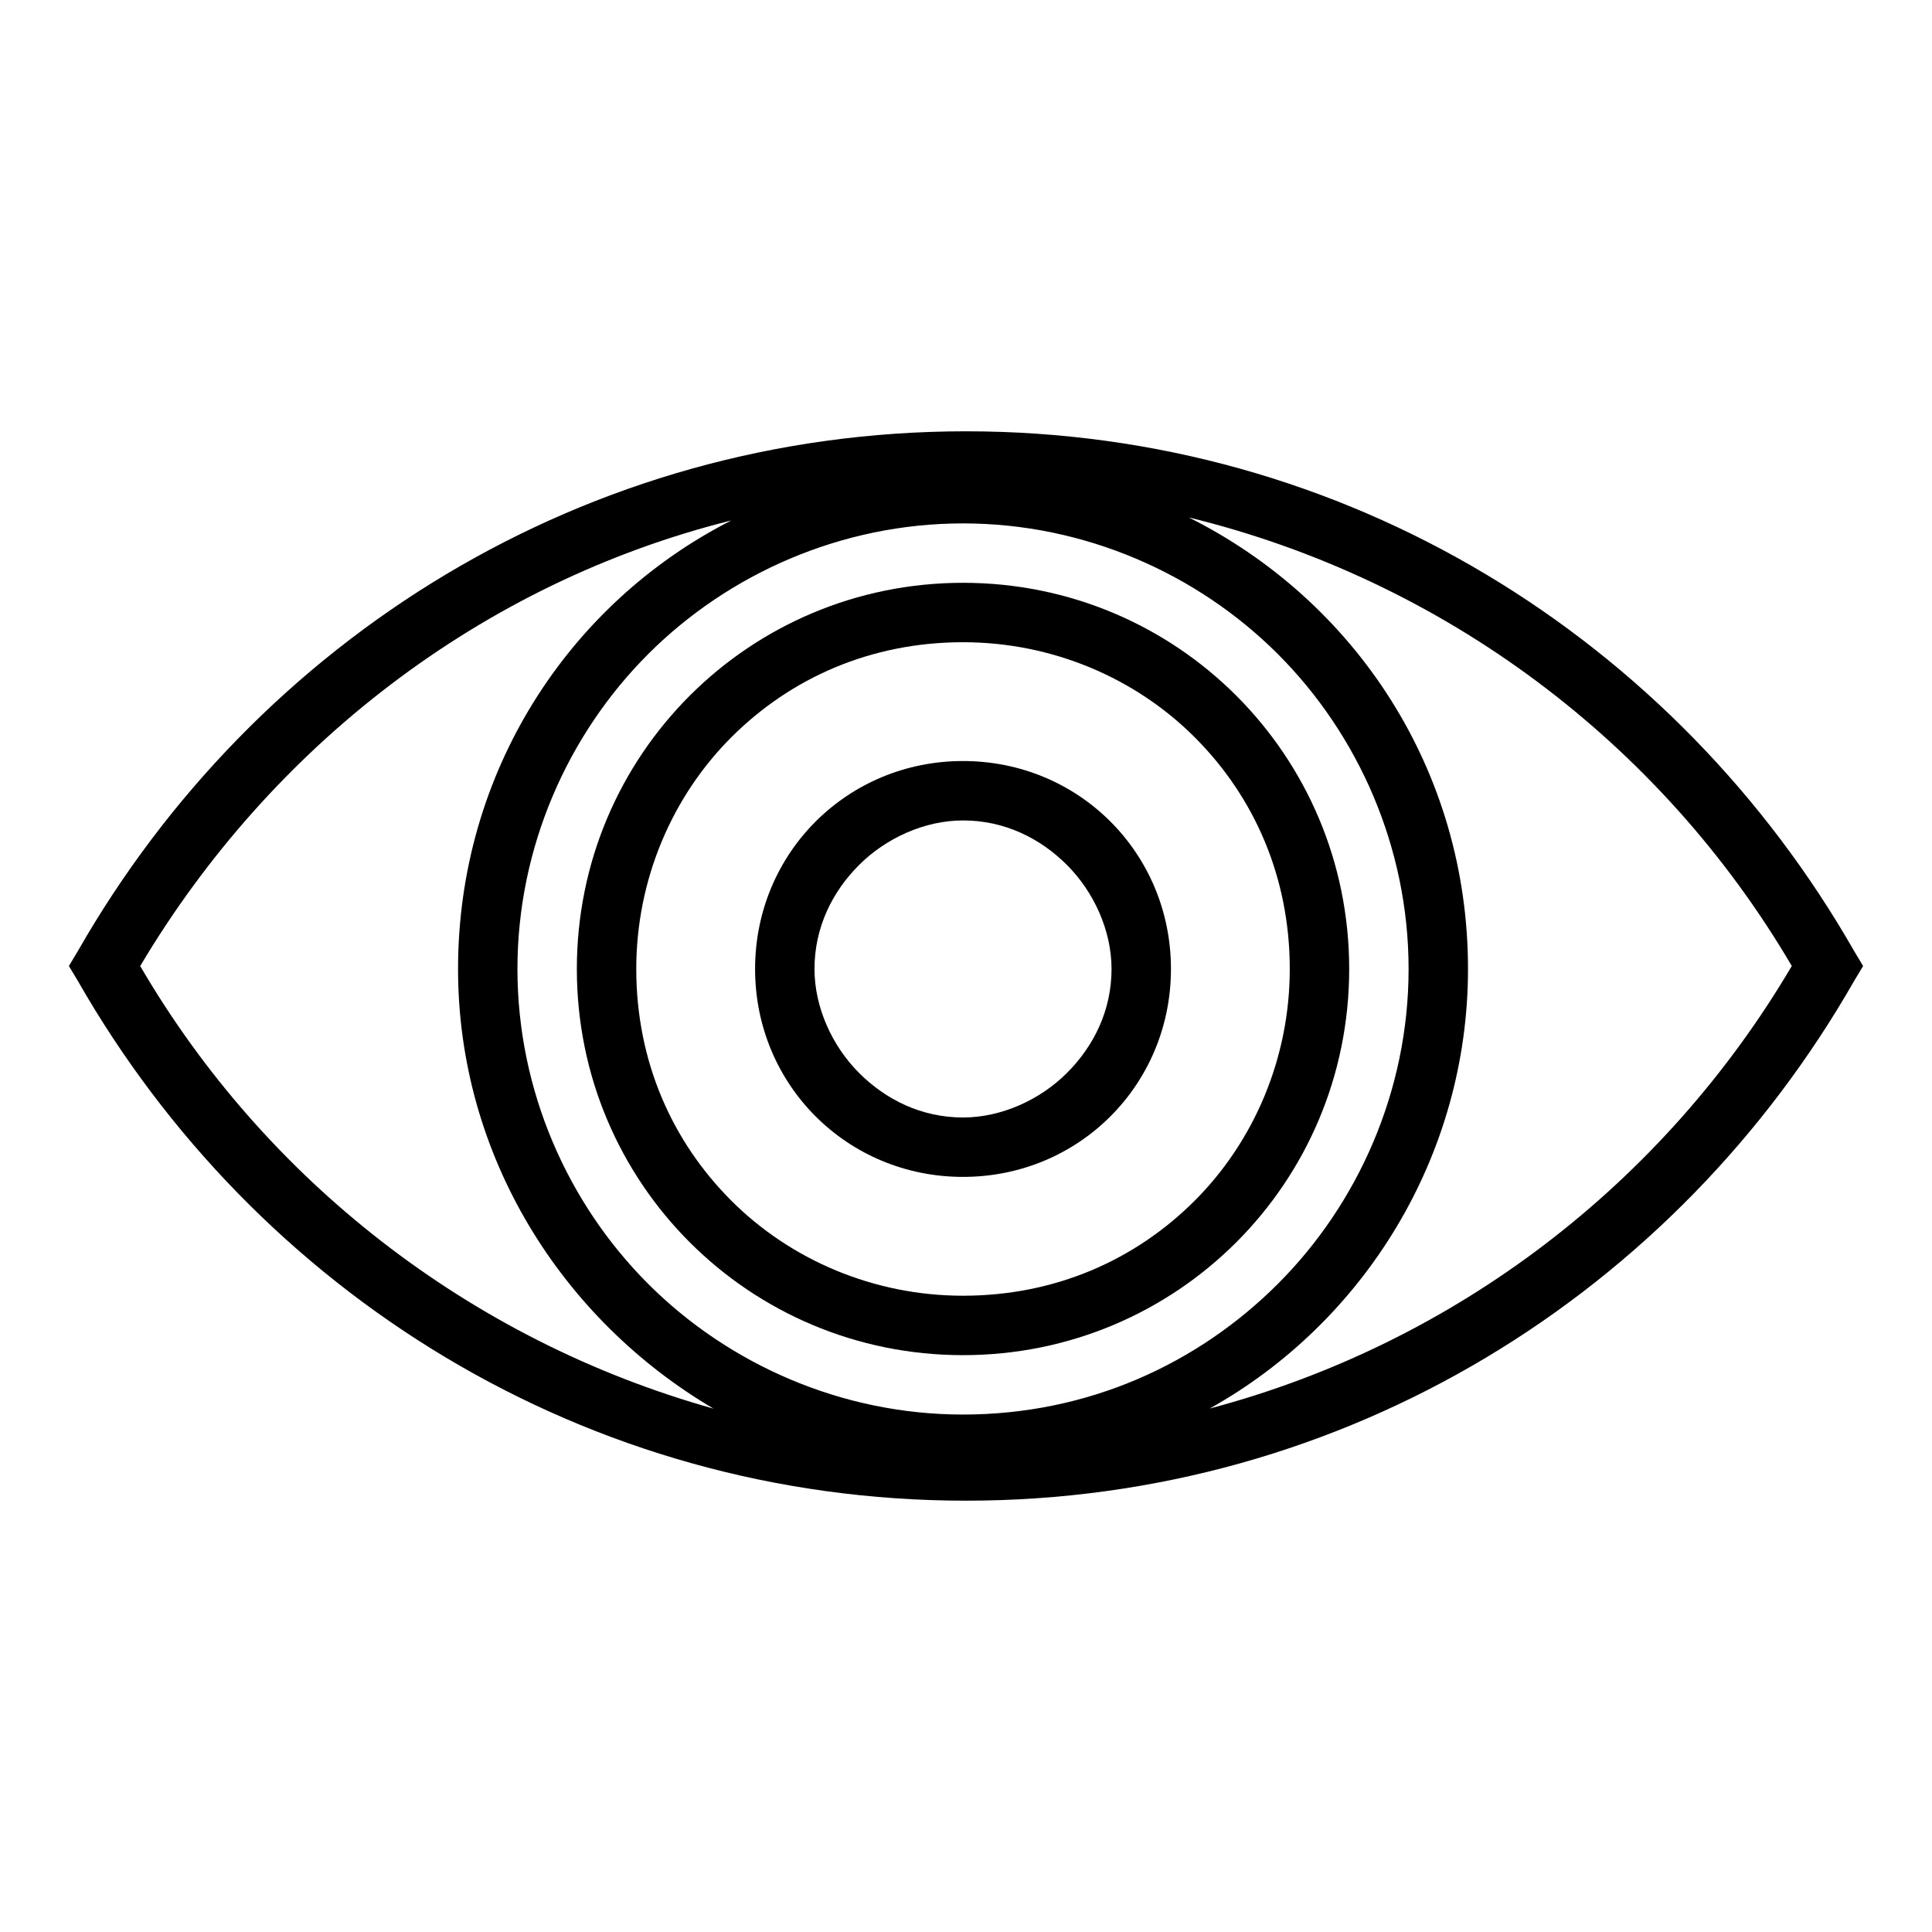 <?xml version="1.0" encoding="UTF-8"?>
<!-- The Best Svg Icon site in the world: iconSvg.co, Visit us! https://iconsvg.co -->
<svg fill="#000000" width="800px" height="800px" version="1.1" viewBox="144 144 512 512" xmlns="http://www.w3.org/2000/svg">
 <g>
  <path d="m400 258.3c-100.76 0-188.14 55.105-235.38 137.76l-2.363 3.938 2.363 3.938c47.23 82.652 134.61 137.76 235.38 137.76s188.14-55.105 235.38-137.76l2.363-3.938-2.363-3.938c-47.234-82.652-134.61-137.76-235.38-137.76zm-218.84 141.7c34.637-58.254 90.527-101.55 156.65-118.08-43.297 22.043-72.422 66.914-72.422 118.87 0 49.594 27.551 92.891 67.699 116.51-64.551-18.105-118.87-60.617-151.93-117.29zm218.05 118.87c-32.273 0-62.188-13.383-83.445-34.637-21.254-21.254-34.637-51.168-34.637-83.445 0-32.273 13.383-62.188 34.637-83.445 21.254-21.254 51.168-34.637 83.445-34.637 32.273 0 62.188 13.383 83.445 34.637 21.254 21.254 34.637 51.168 34.637 83.445 0 32.273-13.383 62.188-34.637 83.445-21.258 21.254-50.383 34.637-83.445 34.637zm65.34-1.574c40.934-22.828 68.488-66.914 68.488-116.51 0-52.742-29.914-97.613-73.996-119.66 67.695 16.535 125.16 59.828 159.8 118.87-33.848 57.465-88.953 99.973-154.29 117.29z"/>
  <path d="m399.21 298.45c-56.68 0-102.34 45.656-102.34 102.34 0 56.68 45.656 102.34 102.34 102.34 56.68 0 102.34-45.656 102.34-102.34 0-56.68-45.656-102.34-102.34-102.34zm61.402 163.74c-15.742 15.742-37 25.191-61.402 25.191-23.617 0-45.656-9.445-61.402-25.191-15.742-15.742-25.191-37-25.191-61.402 0-23.617 9.445-45.656 25.191-61.402 15.742-15.742 37-25.191 61.402-25.191 23.617 0 45.656 9.445 61.402 25.191 15.742 15.742 25.191 37 25.191 61.402 0 23.617-9.449 45.66-25.191 61.402z"/>
  <path d="m399.21 345.68c-30.699 0-55.105 24.402-55.105 55.105 0 30.699 24.402 55.105 55.105 55.105 30.699 0 55.105-24.402 55.105-55.105 0-30.699-24.402-55.105-55.105-55.105zm27.551 82.656c-7.086 7.086-17.32 11.809-27.551 11.809-11.02 0-20.469-4.723-27.551-11.809-7.086-7.086-11.809-17.32-11.809-27.551 0-11.02 4.723-20.469 11.809-27.551 7.086-7.086 17.32-11.809 27.551-11.809 11.02 0 20.469 4.723 27.551 11.809 7.086 7.086 11.809 17.32 11.809 27.551 0 11.02-4.723 20.469-11.809 27.551z"/>
 </g>
</svg>